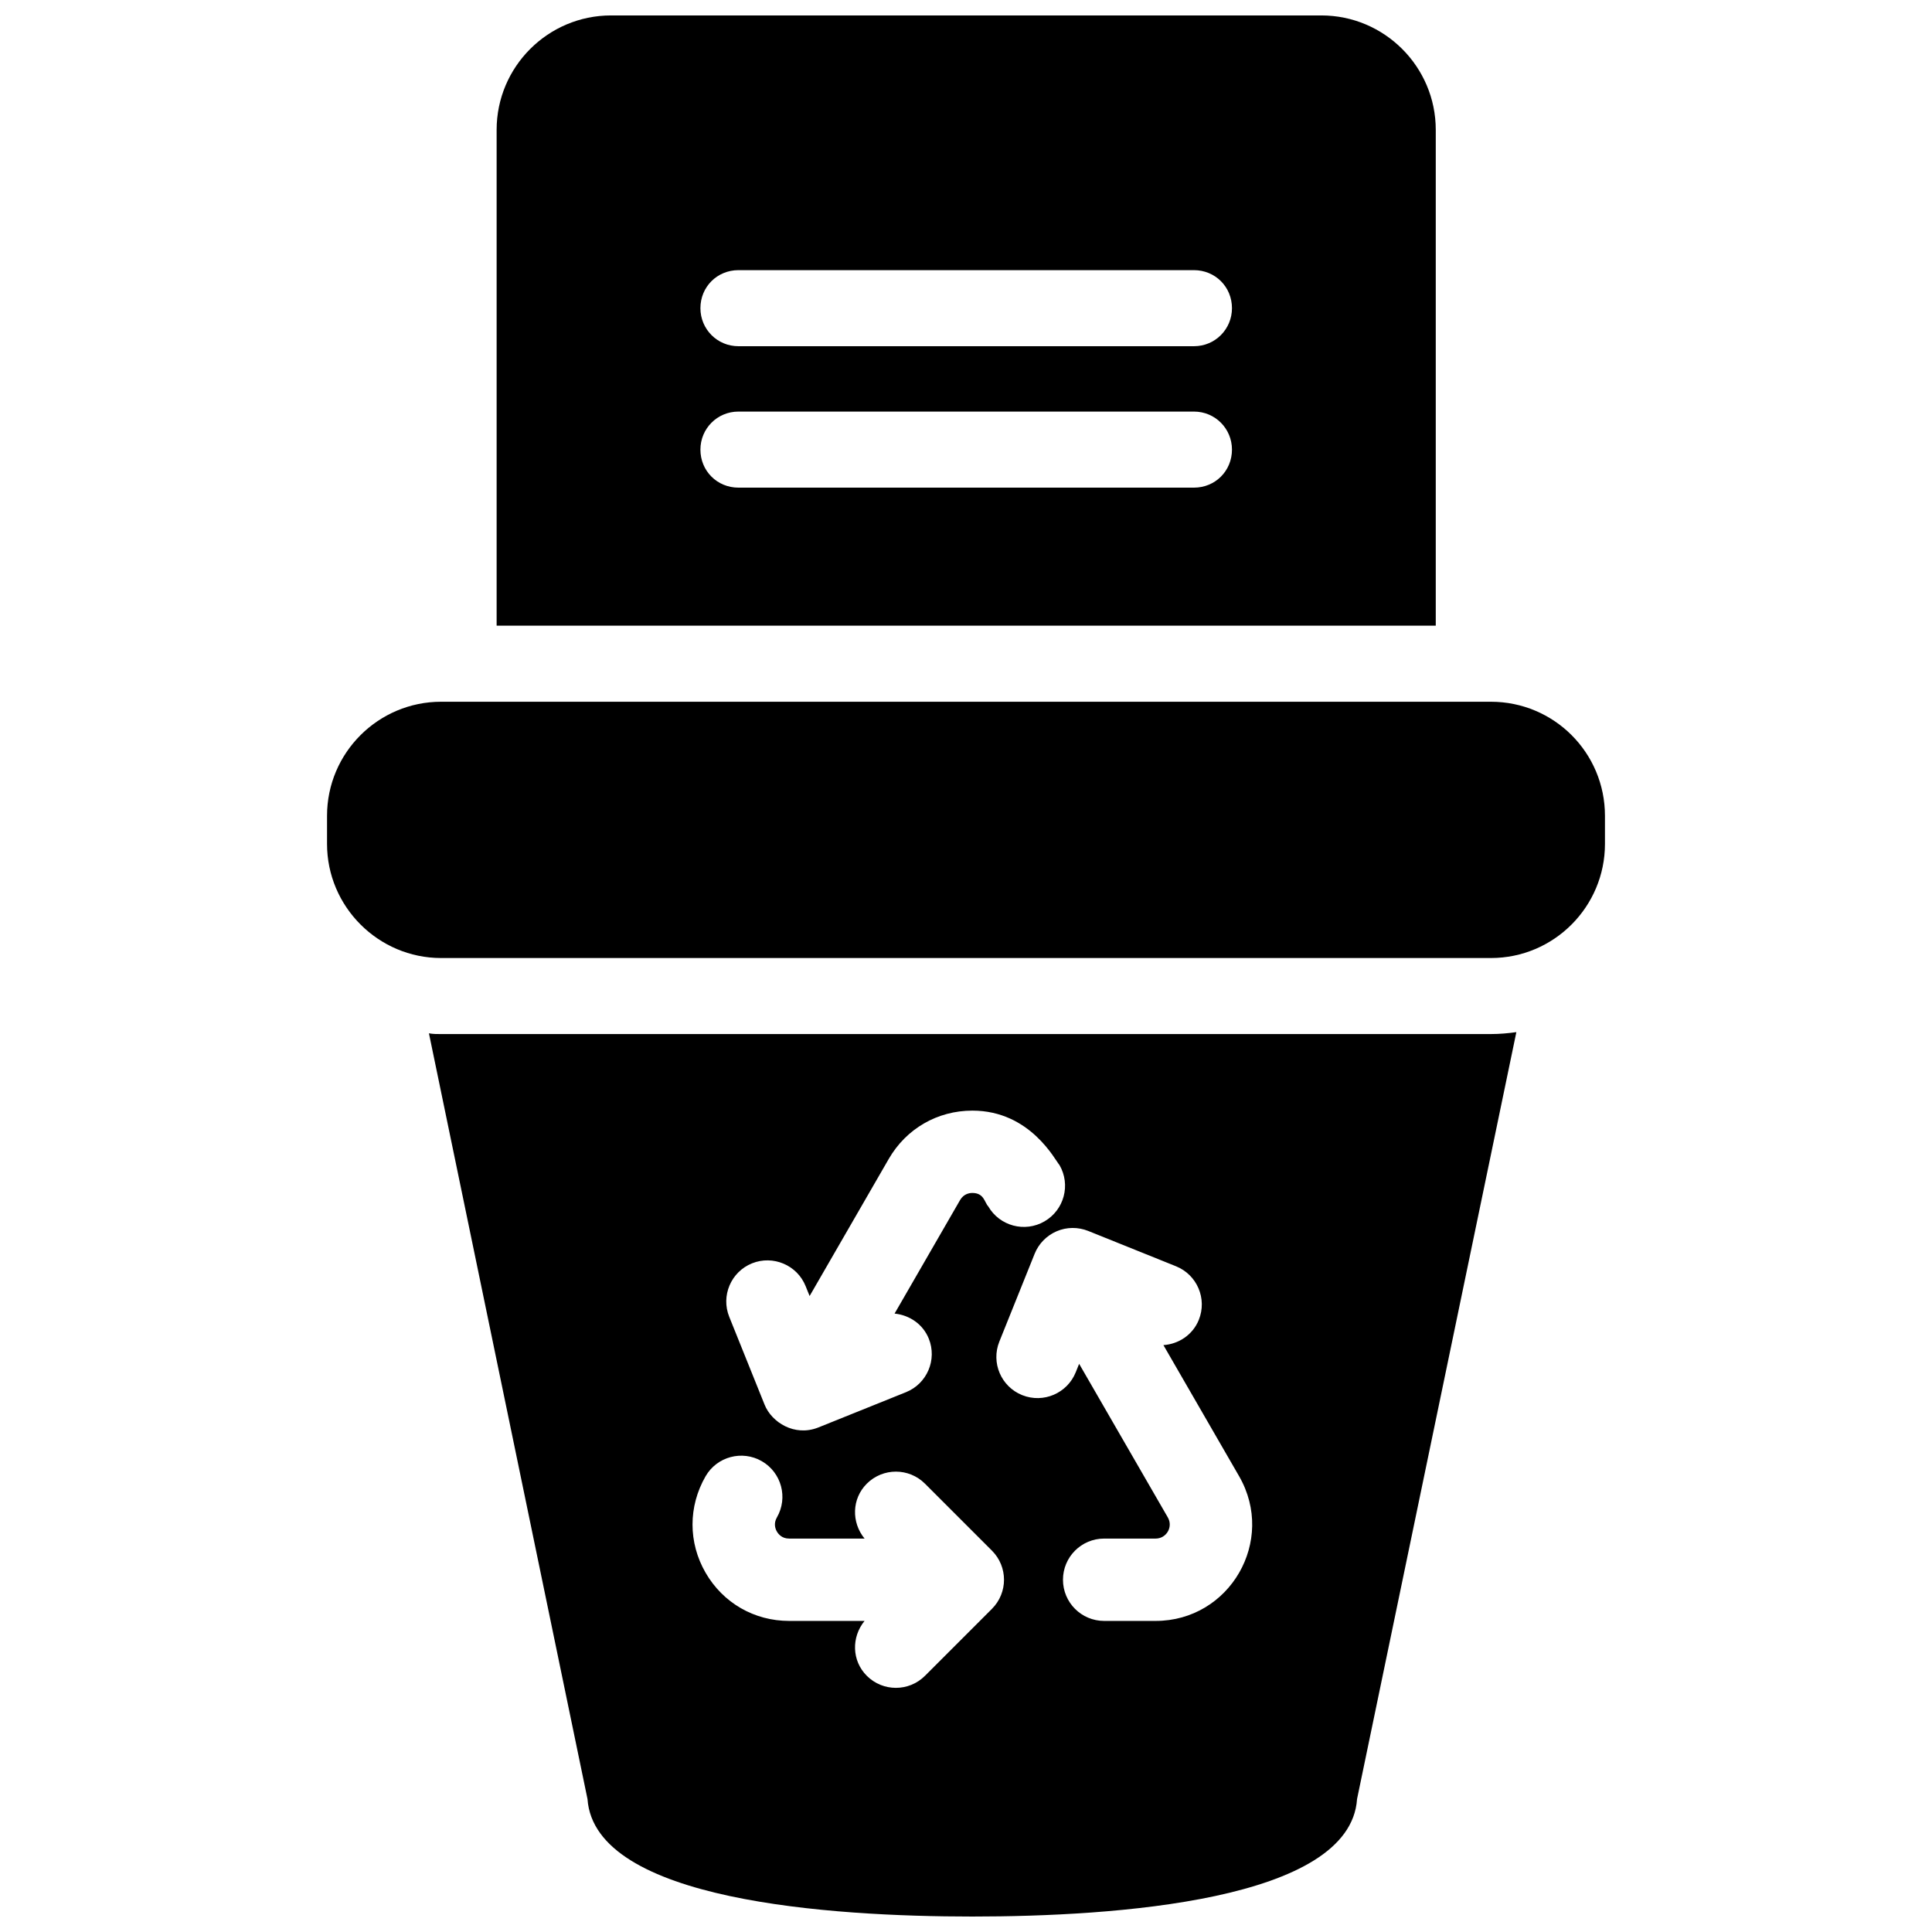 <?xml version="1.0" encoding="UTF-8"?>
<!-- Uploaded to: SVG Repo, www.svgrepo.com, Generator: SVG Repo Mixer Tools -->
<svg width="800px" height="800px" version="1.1" viewBox="144 144 512 512" xmlns="http://www.w3.org/2000/svg">
 <defs>
  <clipPath id="b">
   <path d="m275 148.09h250v161.91h-250z"/>
  </clipPath>
  <clipPath id="a">
   <path d="m257 417h289v234.9h-289z"/>
  </clipPath>
 </defs>
 <g clip-path="url(#b)">
  <path d="m494.16 148.09h-188.22c-16.727 0-30.328 13.602-30.328 30.328v131.39h248.88v-131.39c0-16.727-13.605-30.328-30.332-30.328zm-33.754 125.14h-120.71c-5.644 0-10.078-4.434-10.078-10.078 0-5.543 4.434-10.078 10.078-10.078h120.71c5.644 0 10.078 4.535 10.078 10.078 0 5.644-4.434 10.078-10.074 10.078zm0-37.48h-120.71c-5.644 0-10.078-4.535-10.078-10.078 0-5.644 4.434-10.078 10.078-10.078h120.71c5.644 0 10.078 4.434 10.078 10.078 0 5.543-4.434 10.078-10.074 10.078z"/>
 </g>
 <g clip-path="url(#a)">
  <path d="m539.1 418.04h-278.2c-1.105 0-2.215 0-3.227-0.203l42.02 202.93c1.914 27.008 64.484 31.137 101.97 31.137 37.582 0 100.16-4.133 101.97-31.137l42.219-203.24c-2.219 0.305-4.434 0.508-6.75 0.508zm-195.79 60.75c5.539-2.215 11.934 0.438 14.191 6.051l1.055 2.621 20.988-36.363c4.633-8 12.902-12.773 22.141-12.773h0.012c15.426 0 22.027 13.332 23.078 14.426 3.027 5.223 1.246 11.891-3.965 14.918-5.219 3.035-11.891 1.246-14.914-3.965-1.004-1.051-1.094-3.559-4.211-3.559-0.809 0-2.301 0.246-3.25 1.875l-17.363 30.09c3.891 0.398 7.492 2.746 9.066 6.644 2.25 5.582-0.457 11.945-6.051 14.191l-23.27 9.367-0.012 0.004c-6.297 2.465-12.324-1.426-14.176-6.055l-9.367-23.281c-2.254-5.582 0.457-11.941 6.047-14.191zm63.562 91.574-17.738 17.738c-4.262 4.262-11.164 4.262-15.426 0-4.004-4-4.098-10.258-0.59-14.543h-20.004c-9.238 0-17.504-4.773-22.129-12.773-4.613-7.992-4.613-17.547 0-25.559 3.012-5.223 9.695-7 14.902-3.996 5.223 3.016 7.012 9.684 3.996 14.906-0.938 1.629-0.406 3.047 0 3.738 0.402 0.691 1.352 1.863 3.227 1.863h20.008c-3.512-4.285-3.414-10.543 0.59-14.543 4.262-4.262 11.164-4.262 15.426 0l17.738 17.738c4.266 4.266 4.266 11.168 0 15.43zm43.387 3.195h-13.648c-6.031 0-10.91-4.879-10.91-10.91s4.879-10.91 10.91-10.91h13.648c2.867 0 4.676-3.09 3.227-5.606l-23.504-40.707-0.902 2.246c-2.234 5.535-8.539 8.309-14.191 6.051-5.594-2.25-8.301-8.598-6.051-14.191l9.355-23.27c1.074-2.684 3.188-4.828 5.836-5.965 2.676-1.152 5.676-1.152 8.355-0.086l23.266 9.363c5.594 2.25 8.301 8.609 6.051 14.191-1.613 4.012-5.359 6.418-9.379 6.707l20.062 34.75c9.836 17.078-2.461 38.336-22.125 38.336z"/>
 </g>
 <path d="m569.33 360.2v7.457c0 16.625-13.504 30.23-30.23 30.23h-278.2c-16.625 0-30.23-13.602-30.23-30.23v-7.457c0-16.727 13.605-30.23 30.23-30.23h278.2c16.727 0 30.23 13.504 30.23 30.23z"/>
</svg>